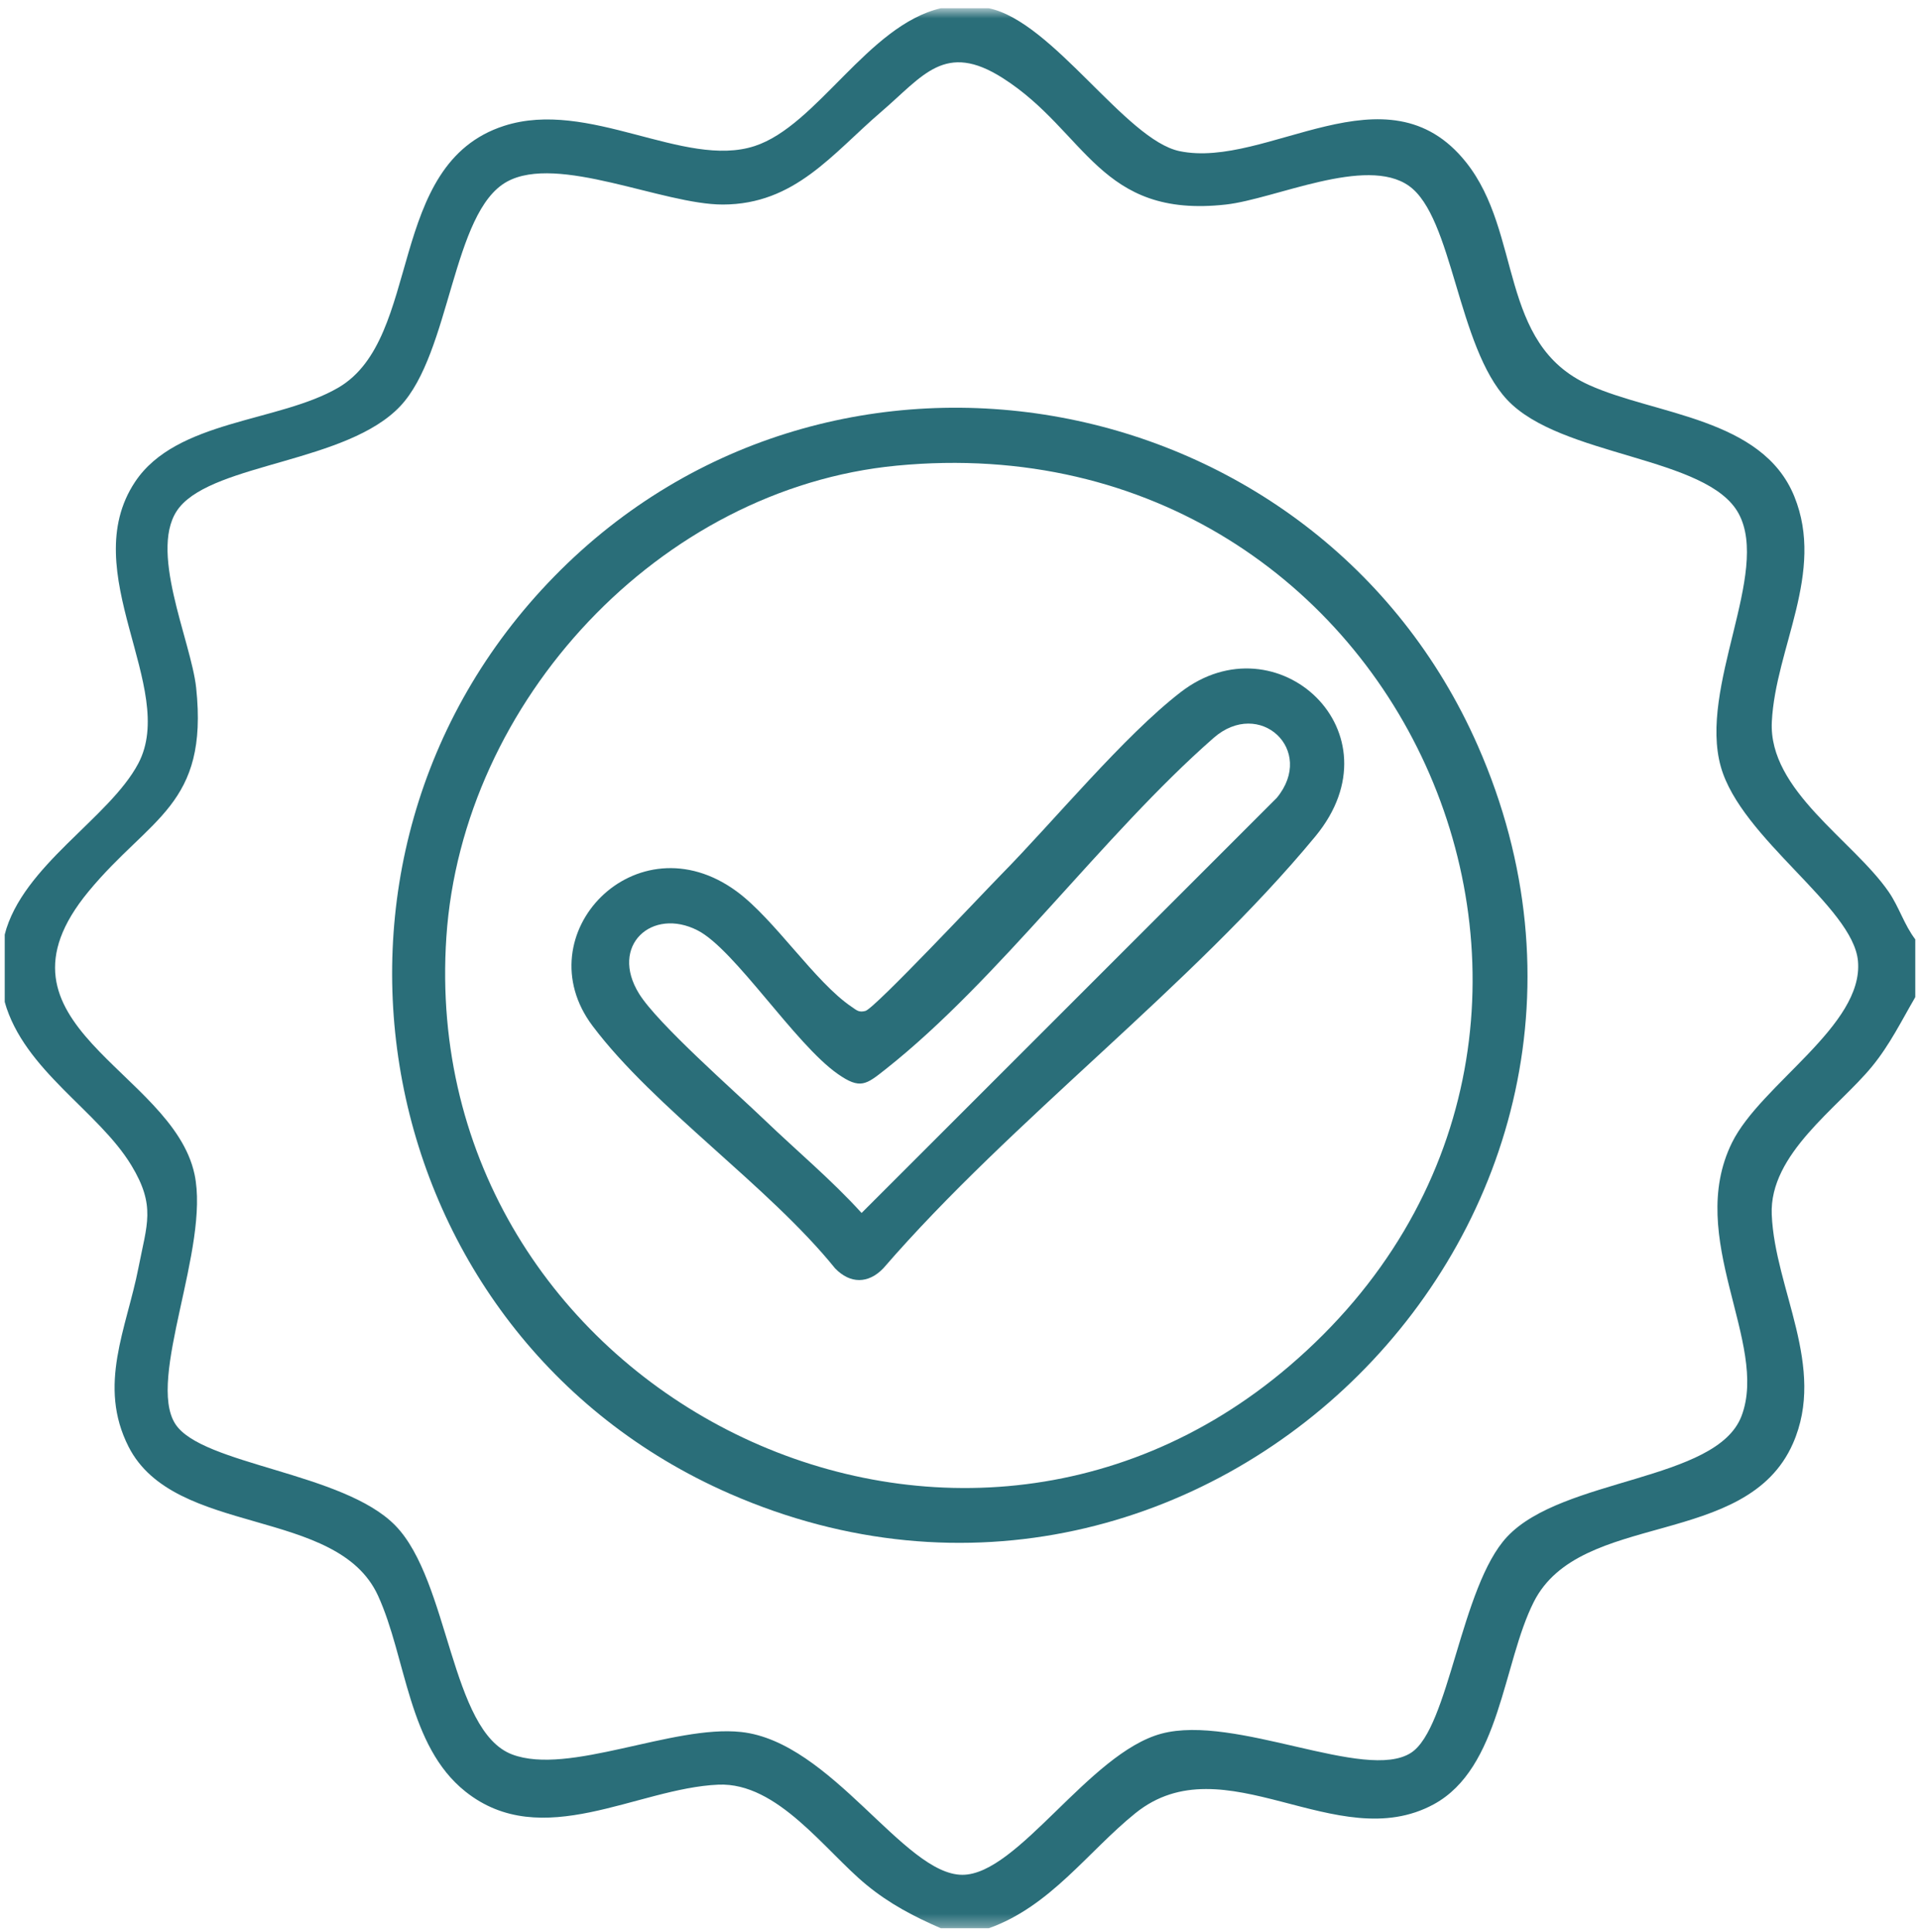 <svg xmlns="http://www.w3.org/2000/svg" width="156" height="157" viewBox="0 0 156 157" fill="none"><mask id="mask0_1_354" style="mask-type:alpha" maskUnits="userSpaceOnUse" x="0" y="0" width="156" height="157"><rect y="0.682" width="156" height="156" fill="#2A6E79"></rect></mask><g mask="url(#mask0_1_354)"><path d="M80.34 0.669C85.539 1.746 91.457 11.366 95.835 12.281C102.936 13.765 112.683 5.11 119.117 13.186C123.716 18.958 121.701 27.938 129.103 31.284C134.499 33.723 143.192 33.94 145.789 40.343C148.304 46.544 144.262 52.638 143.961 58.652C143.682 64.228 150.552 68.268 153.451 72.467C154.297 73.691 154.721 75.169 155.622 76.341V81.022C154.482 82.976 153.556 84.89 152.1 86.667C149.346 90.028 143.742 93.761 143.954 98.707C144.215 104.799 148.416 111.069 145.677 117.299C141.898 125.893 128.398 122.697 124.619 130.177C122.104 135.158 121.901 143.682 116.491 146.622C108.616 150.902 99.463 141.53 92.249 147.345C88.401 150.447 85.358 154.909 80.34 156.694H76.44C74.232 155.73 72.284 154.715 70.406 153.172C67.025 150.397 63.183 144.82 58.365 145.026C51.756 145.308 44.031 150.54 37.815 145.586C33.143 141.864 33.019 134.71 30.716 129.671C27.398 122.41 14.18 124.908 10.447 117.565C7.906 112.563 10.284 107.97 11.251 103.012C11.94 99.472 12.67 98.002 10.68 94.709C7.99 90.258 1.963 87.008 0.378 81.412V75.951C1.832 70.325 8.877 66.501 11.237 62.041C14.479 55.913 6.106 46.479 10.975 39.156C14.339 34.097 22.668 34.324 27.498 31.495C34.374 27.467 31.323 13.343 40.948 10.23C47.84 8.001 55.589 13.733 61.313 11.869C66.392 10.215 70.517 2.057 76.44 0.669H80.34ZM71.596 9.088C67.624 12.495 64.596 16.61 58.733 16.621C53.861 16.63 45.324 12.493 41.191 14.764C36.726 17.218 36.627 28.653 32.52 33.007C28.205 37.582 17.545 37.623 14.591 41.212C11.909 44.47 15.534 52.061 15.939 55.904C16.948 65.455 12.193 66.391 7.199 72.436C-1.737 83.254 14.01 86.968 15.807 95.432C17.07 101.38 11.889 112.068 14.246 115.717C16.396 119.045 27.904 119.635 32.125 123.972C36.515 128.483 36.596 140.671 41.611 142.57C46.198 144.307 54.664 140.147 60.212 140.745C67.554 141.537 73.436 152.351 78.195 152.351C82.708 152.351 88.495 142.456 94.365 140.881C100.366 139.271 110.945 144.823 114.645 142.436C117.751 140.432 118.676 128.923 122.449 124.886C126.952 120.067 139.475 120.393 141.498 115.071C143.751 109.145 136.901 100.598 140.728 92.847C143.067 88.111 151.433 83.336 150.96 78.097C150.56 73.669 141.465 68.158 139.817 62.307C137.997 55.84 143.854 46.544 141.269 41.742C138.742 37.047 126.812 37.151 122.449 32.478C118.394 28.135 118.054 17.634 114.471 15.102C110.984 12.636 103.598 16.173 99.607 16.621C89.323 17.775 88.287 10.689 81.485 6.351C76.774 3.346 75.014 6.156 71.596 9.088Z" fill="#2A6E79"></path><path d="M45.019 46.858C67.732 23.61 107.057 31.02 120.071 60.599C137.001 99.079 97.629 138.155 59.29 121.381C29.882 108.514 22.538 69.868 45.019 46.858ZM72.849 37.84C53.594 39.691 37.547 56.994 36.267 76.15C33.831 112.622 76.789 134.855 104.709 111.047C136.118 84.261 114.427 33.841 72.849 37.84Z" fill="#2A6E79"></path><path d="M81.334 71.085C85.625 66.726 91.301 59.82 95.933 56.244C103.726 50.228 113.869 59.491 106.874 67.964C96.849 80.108 82.209 90.991 71.767 103.068C70.543 104.34 69.068 104.334 67.85 103.068C62.441 96.372 53.168 90.042 48.15 83.373C42.563 75.948 51.699 66.44 59.861 72.442C62.943 74.707 66.224 79.821 69.206 81.825C69.6 82.09 69.773 82.294 70.315 82.151C71.071 81.952 79.92 72.521 81.334 71.085ZM62.142 91.029C64.756 93.536 67.557 95.876 70.004 98.568L103.742 64.832C106.933 60.95 102.331 56.682 98.59 59.978C89.644 67.822 81.137 79.631 71.963 86.882C70.366 88.144 69.897 88.558 68.053 87.261C64.575 84.817 59.703 77.162 56.692 75.611C52.984 73.7 49.488 76.833 51.931 80.761C53.449 83.202 59.691 88.677 62.142 91.029Z" fill="#2A6E79"></path></g></svg>